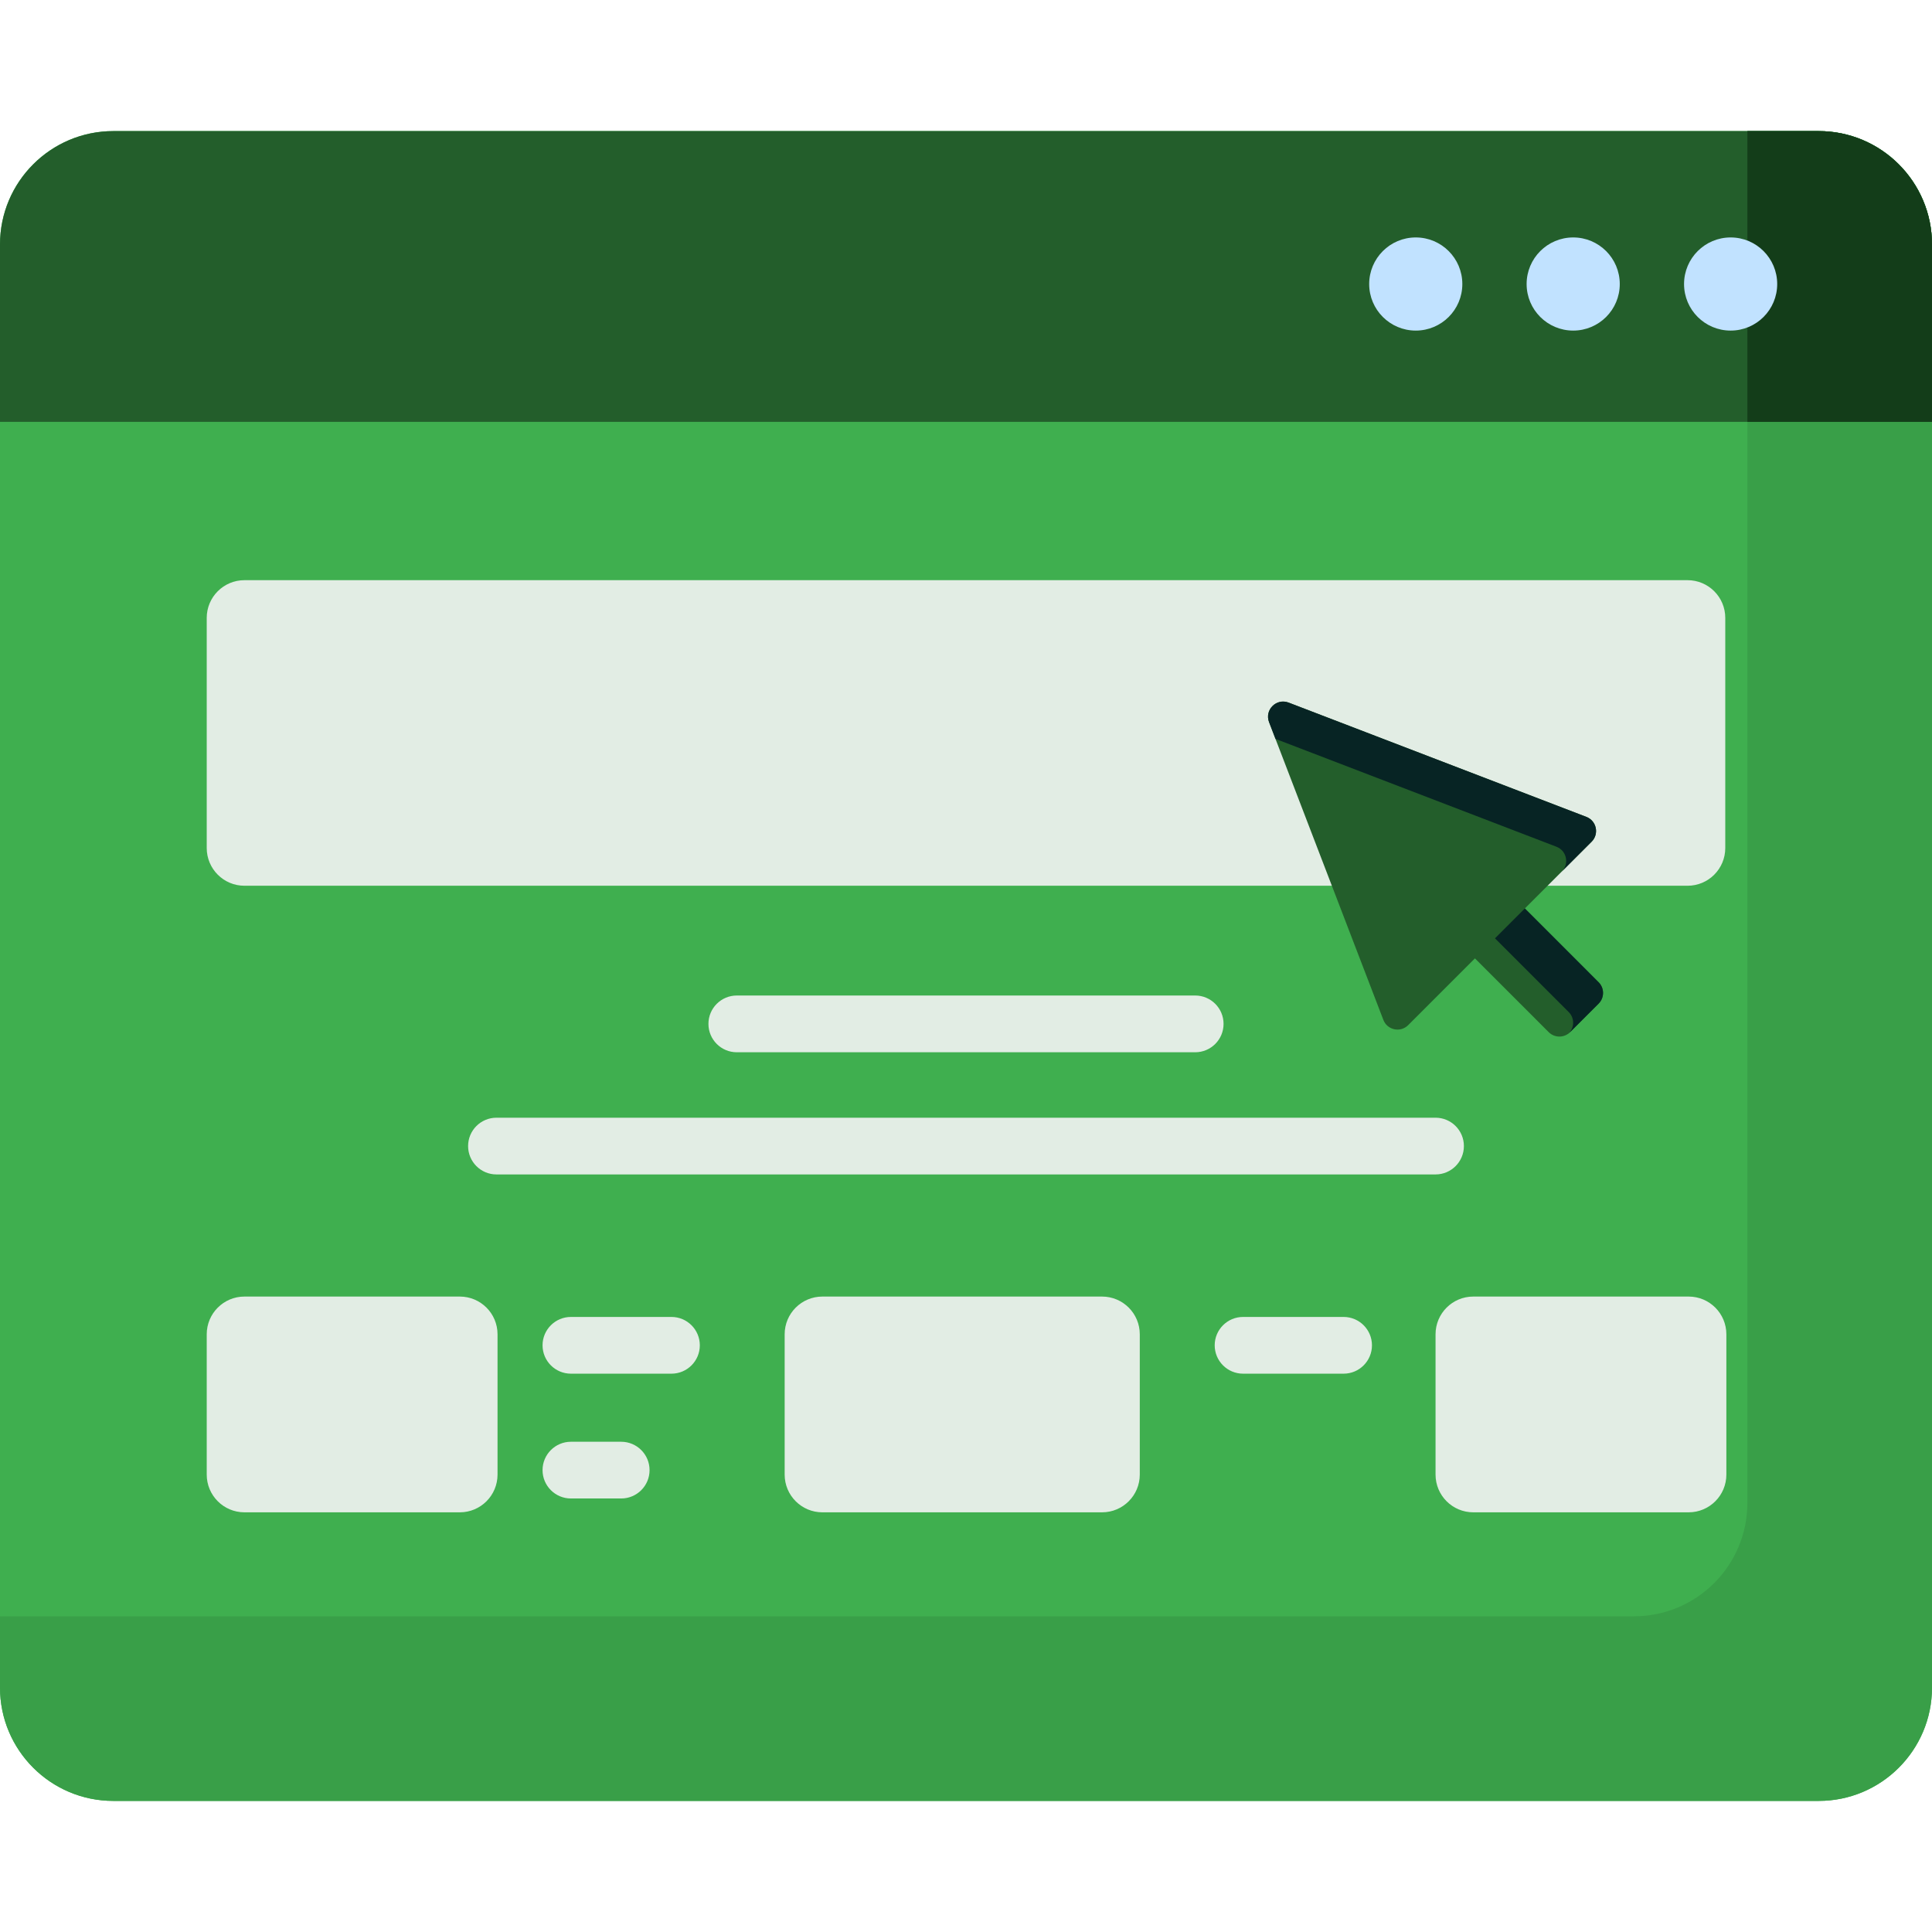 <svg width="80" height="80" viewBox="0 0 80 80" fill="none" xmlns="http://www.w3.org/2000/svg">
<path d="M75.312 74.572H4.688C2.099 74.572 0 72.473 0 69.885V10.116C0 7.527 2.099 5.428 4.688 5.428H75.312C77.901 5.428 80 7.527 80 10.116V69.885C80 72.473 77.901 74.572 75.312 74.572Z" fill="#3FAF4F"/>
<path d="M75.302 5.428H72.356V62.23C72.356 64.825 70.252 66.928 67.657 66.928H0V69.874C0 72.469 2.104 74.572 4.698 74.572H75.302C77.896 74.572 80 72.469 80 69.874V10.126C80 7.532 77.896 5.428 75.302 5.428Z" fill="#399F48"/>
<path d="M75.302 5.428H4.698C2.104 5.428 0 7.532 0 10.126V17.467H80V10.126C80 7.532 77.896 5.428 75.302 5.428Z" fill="#235E2B"/>
<path d="M75.302 5.428H72.356V17.467H80V10.126C80 7.532 77.896 5.428 75.302 5.428Z" fill="#133D19"/>
<path d="M58.624 13.689C59.689 13.689 60.552 12.826 60.552 11.761C60.552 10.696 59.689 9.832 58.624 9.832C57.559 9.832 56.695 10.696 56.695 11.761C56.695 12.826 57.559 13.689 58.624 13.689Z" fill="#C1E2FF"/>
<path d="M65.143 13.689C66.208 13.689 67.071 12.826 67.071 11.761C67.071 10.696 66.208 9.832 65.143 9.832C64.078 9.832 63.214 10.696 63.214 11.761C63.214 12.826 64.078 13.689 65.143 13.689Z" fill="#C1E2FF"/>
<path d="M71.662 13.689C72.727 13.689 73.59 12.826 73.59 11.761C73.59 10.696 72.727 9.832 71.662 9.832C70.597 9.832 69.733 10.696 69.733 11.761C69.733 12.826 70.597 13.689 71.662 13.689Z" fill="#C1E2FF"/>
<path d="M69.878 36.677H10.122C9.259 36.677 8.56 35.977 8.56 35.114V25.586C8.56 24.723 9.259 24.024 10.122 24.024H69.878C70.741 24.024 71.44 24.723 71.44 25.586V35.114C71.44 35.977 70.741 36.677 69.878 36.677Z" fill="#E2EDE4"/>
<path d="M66.195 40.672L63.141 37.617L65.906 34.853C66.226 34.532 66.111 33.987 65.687 33.825L53.359 29.093C52.852 28.899 52.355 29.396 52.549 29.902L57.282 42.231C57.444 42.654 57.989 42.77 58.309 42.449L61.074 39.684L64.128 42.739C64.373 42.983 64.769 42.983 65.014 42.739L66.195 41.558C66.44 41.313 66.44 40.916 66.195 40.672Z" fill="#235E2B"/>
<path d="M52.816 30.596L64.45 35.062C64.873 35.224 64.989 35.769 64.669 36.09L65.906 34.853C66.226 34.532 66.111 33.987 65.687 33.825L53.359 29.093C52.852 28.899 52.355 29.396 52.549 29.902L52.816 30.596Z" fill="#072424"/>
<path d="M66.195 40.672L63.141 37.617L61.904 38.855L64.958 41.909C65.193 42.144 65.2 42.518 64.983 42.764C64.993 42.755 65.004 42.748 65.014 42.739L66.195 41.558C66.44 41.313 66.44 40.916 66.195 40.672Z" fill="#072424"/>
<path d="M19.04 62.622H10.122C9.259 62.622 8.56 61.922 8.56 61.059V55.251C8.56 54.388 9.259 53.688 10.122 53.688H19.04C19.903 53.688 20.602 54.388 20.602 55.251V61.059C20.602 61.922 19.903 62.622 19.04 62.622Z" fill="#E2EDE4"/>
<path d="M45.634 62.622H34.053C33.19 62.622 32.491 61.922 32.491 61.059V55.251C32.491 54.388 33.19 53.688 34.053 53.688H45.634C46.497 53.688 47.196 54.388 47.196 55.251V61.059C47.196 61.922 46.496 62.622 45.634 62.622Z" fill="#E2EDE4"/>
<path d="M69.923 62.622H61.005C60.142 62.622 59.443 61.922 59.443 61.059V55.251C59.443 54.388 60.142 53.688 61.005 53.688H69.923C70.786 53.688 71.485 54.388 71.485 55.251V61.059C71.485 61.922 70.786 62.622 69.923 62.622Z" fill="#E2EDE4"/>
<path d="M49.49 43.572H30.51C29.861 43.572 29.335 43.046 29.335 42.397C29.335 41.748 29.861 41.222 30.51 41.222H49.49C50.139 41.222 50.665 41.748 50.665 42.397C50.665 43.046 50.139 43.572 49.49 43.572Z" fill="#E2EDE4"/>
<path d="M59.442 48.631H20.558C19.909 48.631 19.383 48.105 19.383 47.456C19.383 46.807 19.909 46.282 20.558 46.282H59.443C60.091 46.282 60.617 46.807 60.617 47.456C60.617 48.105 60.091 48.631 59.442 48.631Z" fill="#E2EDE4"/>
<path d="M27.804 56.881H23.641C22.992 56.881 22.466 56.355 22.466 55.706C22.466 55.058 22.992 54.532 23.641 54.532H27.804C28.452 54.532 28.978 55.058 28.978 55.706C28.978 56.355 28.452 56.881 27.804 56.881Z" fill="#E2EDE4"/>
<path d="M55.636 56.881H51.473C50.824 56.881 50.298 56.355 50.298 55.706C50.298 55.058 50.824 54.532 51.473 54.532H55.636C56.284 54.532 56.81 55.058 56.81 55.706C56.81 56.355 56.284 56.881 55.636 56.881Z" fill="#E2EDE4"/>
<path d="M25.722 62.049H23.641C22.992 62.049 22.466 61.523 22.466 60.875C22.466 60.226 22.992 59.7 23.641 59.7H25.722C26.371 59.7 26.897 60.226 26.897 60.875C26.897 61.523 26.371 62.049 25.722 62.049Z" fill="#E2EDE4"/>
</svg>
